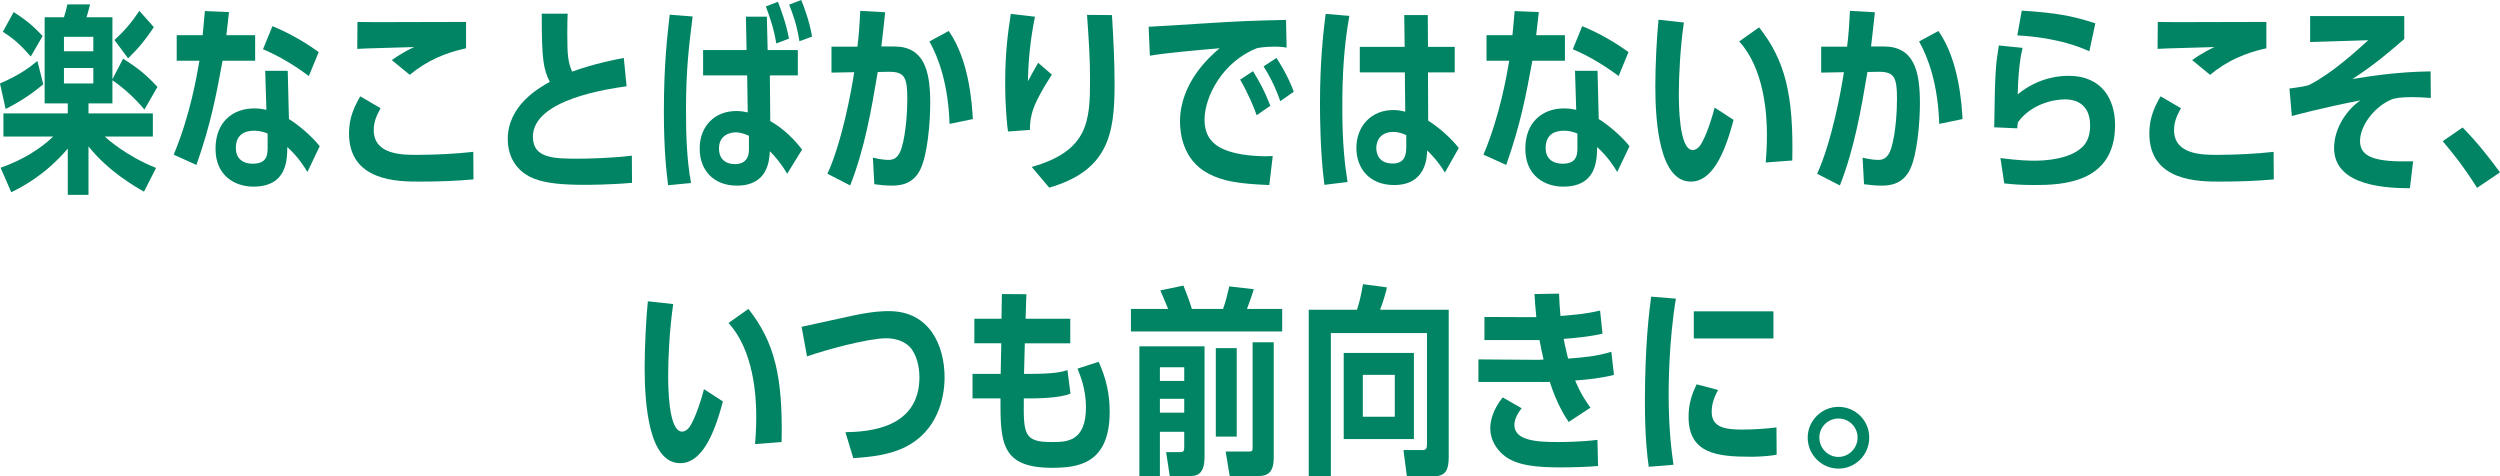 <?xml version="1.0" encoding="UTF-8"?><svg id="_レイヤー_2" xmlns="http://www.w3.org/2000/svg" viewBox="0 0 372.92 71.04"><defs><style>.cls-1{fill:#008463;stroke-width:0px;}</style></defs><g id="_レイヤー_1-2"><path class="cls-1" d="M0,12.45c2.97-1.29,4.47-2.43,5.58-3.36l.87,3.48c-1.74,1.47-3.54,2.64-5.61,3.69l-.84-3.81ZM18.36,8.76c2.25,1.41,3.39,2.34,5.13,4.2l-1.95,3.39c-1.38-1.68-3-3.15-4.77-4.38v3.45h-3.57v1.5h9.6v3.45h-7.17c.18.18,3.12,2.88,7.65,4.68l-1.8,3.54c-1.32-.75-5.28-3-8.28-6.75v7.23h-3.09v-6.9c-3.42,3.99-6.81,5.7-8.43,6.51L.09,25.02c4.8-1.68,7.35-4.17,7.83-4.65H.51v-3.45h9.6v-1.5h-3.45V2.58h2.88c.18-.51.27-.9.51-1.92h3.39c-.27,1.11-.51,1.8-.54,1.92h3.87v9.24l1.59-3.06ZM4.59,8.43c-1.44-1.65-2.43-2.58-4.17-3.69l1.62-2.94c1.92,1.23,2.97,2.13,4.32,3.57l-1.77,3.06ZM13.92,7.65v-2.16h-4.38v2.16h4.38ZM9.54,10.14v2.31h4.38v-2.31h-4.38ZM17.07,5.97c1.5-1.38,2.52-2.55,3.72-4.35l2.16,2.43c-1.29,1.92-2.13,2.97-3.84,4.65l-2.04-2.73Z"/><path class="cls-1" d="M38.06,5.25v3.81h-4.86c-.96,5.19-1.74,9.42-3.9,15.54l-3.39-1.53c2.49-5.94,3.45-11.79,3.84-14.01h-3.39v-3.81h3.87c.18-1.8.21-2.34.33-3.6l3.6.15c-.18,1.65-.24,2.19-.39,3.45h4.29ZM45.86,25.65c-.6-.96-1.32-2.16-3-3.72-.03,1.95-.06,5.91-5.07,5.91-2.7,0-5.64-1.59-5.64-5.64s2.61-6.03,5.79-6.03c.87,0,1.44.15,1.8.21l-.18-5.82h3.36l.18,7.2c1.35.81,3.45,2.58,4.59,4.05l-1.83,3.84ZM39.92,19.92c-.99-.42-1.71-.42-2.04-.42-1.08,0-2.67.36-2.7,2.52-.03,1.41.81,2.4,2.55,2.4,2.16,0,2.19-1.44,2.19-2.4v-2.1ZM46.07,11.34c-2.94-2.19-5.37-3.39-6.84-3.99l1.41-3.45c1.29.54,3.93,1.71,6.9,3.87l-1.47,3.57Z"/><path class="cls-1" d="M70.63,26.76c-2.58.24-5.4.33-7.98.33-3.24,0-10.59,0-10.59-7.2,0-2.46.9-4.17,1.68-5.52l3.03,1.77c-.72,1.29-1.02,2.22-1.02,3.27,0,3.69,4.29,3.69,6.42,3.69,2.58,0,5.88-.15,8.43-.45l.03,4.11ZM69.52,7.2c-3.09.69-5.73,1.77-8.4,3.96l-2.67-2.19c.27-.21,1.62-1.17,3.33-1.95-1.35.06-7.29.18-8.49.27l.03-4.02c1.14.03,1.59.03,4.32.03,2.31,0,3.27,0,11.88-.03v3.93Z"/><path class="cls-1" d="M93.47,12.87c-2.55.36-13.98,1.92-13.98,7.53,0,3.27,3.21,3.27,6.93,3.27,1.2,0,5.01-.09,7.83-.45l.03,4.05c-3.27.3-6.66.3-7.05.3-3.03,0-5.7-.18-7.59-.93-3.27-1.32-3.9-4.14-3.9-5.88,0-5.01,4.59-7.62,6.27-8.55-.96-1.98-1.2-3.18-1.2-10.17h3.87c-.03.57-.06,1.29-.06,3,0,3.24.12,4.26.72,5.64,3.42-1.23,6.63-1.83,7.71-2.04l.42,4.23Z"/><path class="cls-1" d="M99.66,27.63c-.24-1.98-.63-5.07-.63-11.01,0-6.99.51-11.25.87-14.43l3.42.27c-.57,4.47-.99,8.1-.99,13.86,0,3.66.09,7.35.75,10.98l-3.42.33ZM111.27,2.49h3.12l.12,4.98h4.5v3.78h-4.17l.06,6.81c2.1,1.17,3.81,3,4.74,4.26l-2.22,3.6c-.9-1.56-1.98-2.79-2.58-3.36-.09,1.41-.3,5.13-4.92,5.13-3.42,0-5.55-2.22-5.55-5.55s2.25-5.58,5.46-5.58c.78,0,1.44.15,1.71.21l-.09-5.52h-6.57v-3.78h6.48l-.09-4.98ZM111.72,20.25c-.9-.42-1.62-.51-1.95-.51s-2.52.09-2.52,2.4,2.01,2.34,2.37,2.34c2.1,0,2.1-1.71,2.1-2.34v-1.89ZM115.8,6.48c-.39-2.34-1.02-4.08-1.56-5.52l1.8-.69c.45,1.17,1.17,3,1.65,5.49l-1.89.72ZM119.25,6.15c-.42-2.52-.87-3.75-1.53-5.46l1.8-.69c.48,1.23,1.17,2.97,1.62,5.46l-1.89.69Z"/><path class="cls-1" d="M132.04,1.83c-.15,1.56-.21,1.92-.57,5.1h1.89c4.56,0,5.4,3.72,5.4,8.46,0,3-.42,7.65-1.44,9.81-1.11,2.4-3.27,2.49-4.29,2.49-.87,0-1.74-.09-2.61-.21l-.21-3.96c1.35.33,2.13.33,2.31.33.57,0,1.44-.09,1.95-1.71.75-2.43.87-6.03.87-7.38,0-3.27-.39-4.11-2.94-4.05l-1.47.03c-.96,5.73-1.98,11.52-4.11,16.92l-3.39-1.74c2.19-4.8,3.6-12.51,3.99-15.15l-3.39.06v-3.87h3.87c.21-1.77.3-2.88.42-5.34l3.72.21ZM141.64,18.48c-.18-5.85-1.62-9.84-3-12.3l2.88-1.56c3.12,4.44,3.48,11.13,3.6,13.14l-3.48.72Z"/><path class="cls-1" d="M156.9,11.13c-2.91,4.5-3.27,6.15-3.27,8.25l-3.27.24c-.12-.9-.42-3.48-.42-7.26,0-4.53.42-7.56.84-10.29l3.6.42c-.3,1.59-.96,4.86-1.05,9.63.33-.63,1.02-1.86,1.53-2.76l2.04,1.77ZM153.9,24.9c8.52-2.4,8.7-6.93,8.7-13.14,0-3.24-.21-6.03-.45-9.54l3.72.03c.21,3.45.39,6.9.39,10.38,0,7.38-.96,12.81-9.75,15.36l-2.61-3.09Z"/><path class="cls-1" d="M189.85,23.28l-.51,4.32c-4.68-.18-6.99-.6-9.09-1.71-3.84-2.01-4.23-6.09-4.23-7.77,0-5.61,4.23-9.54,5.91-10.92-3.27.27-8.22.72-10.41,1.11l-.18-4.32c1.47-.06,5.16-.3,6.99-.42,6.51-.42,8.22-.48,13.5-.6l.09,4.14c-.48-.09-.9-.15-1.92-.15-.39,0-1.5.03-2.46.21-5.16,2.01-7.86,7.23-7.86,10.68,0,2.79,1.53,4.14,4.11,4.86,2.1.6,4.83.6,4.86.6l1.2-.03ZM187.45,17.19c-.27-.87-1.23-3.21-2.46-5.31l1.92-1.26c1.08,1.8,1.65,2.76,2.58,5.16l-2.04,1.41ZM190.98,15.09c-.93-2.58-1.68-3.87-2.49-5.19l1.92-1.26c.51.81,1.65,2.55,2.58,5.04l-2.01,1.41Z"/><path class="cls-1" d="M197.56,27.57c-.63-4.77-.66-10.2-.66-12.09,0-6.45.51-10.74.84-13.41l3.54.3c-.84,4.71-1.05,8.94-1.05,13.71,0,5.73.42,8.7.78,11.07l-3.45.42ZM209.47,2.25h3.51l.03,4.74h3.99v3.81h-3.99l.03,7.2c1.5.93,3.45,2.61,4.56,4.08l-2.07,3.66c-.99-1.68-2.25-2.94-2.64-3.3-.03,1.11-.21,5.16-4.92,5.16-3.78,0-5.64-2.58-5.64-5.52,0-3.27,2.22-5.67,5.52-5.67.63,0,1.23.12,1.77.24l-.06-5.85h-6.72v-3.81h6.69l-.06-4.74ZM209.77,20.16c-.45-.21-1.11-.48-1.92-.48-1.98,0-2.55,1.35-2.55,2.4,0,1.11.57,2.31,2.46,2.31s2.01-1.44,2.01-2.55v-1.68Z"/><path class="cls-1" d="M233.44,5.25v3.81h-4.86c-.96,5.19-1.74,9.42-3.9,15.54l-3.39-1.53c2.49-5.94,3.45-11.79,3.84-14.01h-3.39v-3.81h3.87c.18-1.8.21-2.34.33-3.6l3.6.15c-.18,1.65-.24,2.19-.39,3.45h4.29ZM241.24,25.65c-.6-.96-1.32-2.16-3-3.72-.03,1.95-.06,5.91-5.07,5.91-2.7,0-5.64-1.59-5.64-5.64s2.61-6.03,5.79-6.03c.87,0,1.44.15,1.8.21l-.18-5.82h3.36l.18,7.2c1.35.81,3.45,2.58,4.59,4.05l-1.83,3.84ZM235.3,19.92c-.99-.42-1.71-.42-2.04-.42-1.08,0-2.67.36-2.7,2.52-.03,1.41.81,2.4,2.55,2.4,2.16,0,2.19-1.44,2.19-2.4v-2.1ZM241.45,11.34c-2.94-2.19-5.37-3.39-6.84-3.99l1.41-3.45c1.29.54,3.93,1.71,6.9,3.87l-1.47,3.57Z"/><path class="cls-1" d="M258.59,17.88c-1.35,5.22-3.27,9.21-6.36,9.21-4.65,0-5.31-8.64-5.31-14.28,0-2.79.21-7.35.48-9.87l3.78.42c-.54,3.72-.75,7.92-.75,10.56,0,1.5,0,8.46,2.07,8.46.57,0,.96-.51,1.05-.6,1.02-1.38,2.04-4.98,2.22-5.73l2.82,1.83ZM263.39,24.24c.18-2.16.18-3.63.18-4.14,0-3.15-.42-9.87-4.14-13.92l2.97-2.1c3.9,4.95,5.16,10.08,4.95,19.86l-3.96.3Z"/><path class="cls-1" d="M279.67,1.83c-.15,1.56-.21,1.92-.57,5.1h1.89c4.56,0,5.4,3.72,5.4,8.46,0,3-.42,7.65-1.44,9.81-1.11,2.4-3.27,2.49-4.29,2.49-.87,0-1.74-.09-2.61-.21l-.21-3.96c1.35.33,2.13.33,2.31.33.57,0,1.44-.09,1.95-1.71.75-2.43.87-6.03.87-7.38,0-3.27-.39-4.11-2.94-4.05l-1.47.03c-.96,5.73-1.98,11.52-4.11,16.92l-3.39-1.74c2.19-4.8,3.6-12.51,3.99-15.15l-3.39.06v-3.87h3.87c.21-1.77.3-2.88.42-5.34l3.72.21ZM289.27,18.48c-.18-5.85-1.62-9.84-3-12.3l2.88-1.56c3.12,4.44,3.48,11.13,3.6,13.14l-3.48.72Z"/><path class="cls-1" d="M298.4,23.58c2.73.36,4.35.39,5.1.39,1.44,0,5.1-.18,7.02-1.95.42-.36,1.26-1.26,1.26-3.3,0-3.42-2.43-3.9-3.72-3.9-1.83,0-5.13.75-7.05,3.42-.06.33-.09.51-.09.9l-3.45-.15c.12-8.58.24-9.33.69-12.21l3.54.36c-.48,1.98-.69,4.68-.72,6.93,3.18-2.61,6.45-2.76,7.56-2.76,5.19,0,6.96,3.72,6.96,7.35,0,8.67-7.92,8.94-12,8.94-1.92,0-3.12-.09-4.53-.24l-.57-3.78ZM311.66,7.65c-4.23-1.95-9.09-2.28-10.74-2.37l.66-3.69c4.92.3,7.53.75,10.98,1.89l-.9,4.17Z"/><path class="cls-1" d="M339.18,26.76c-2.58.24-5.4.33-7.98.33-3.24,0-10.59,0-10.59-7.2,0-2.46.9-4.17,1.68-5.52l3.03,1.77c-.72,1.29-1.02,2.22-1.02,3.27,0,3.69,4.29,3.69,6.42,3.69,2.58,0,5.88-.15,8.43-.45l.03,4.11ZM338.07,7.2c-3.09.69-5.73,1.77-8.4,3.96l-2.67-2.19c.27-.21,1.62-1.17,3.33-1.95-1.35.06-7.29.18-8.49.27l.03-4.02c1.14.03,1.59.03,4.32.03,2.31,0,3.27,0,11.88-.03v3.93Z"/><path class="cls-1" d="M362.6,14.61c-1.05-.09-2.25-.12-2.76-.12-2.46,0-3.06.3-3.51.54-2.37,1.17-4.29,3.84-4.29,6,0,2.43,2.28,3.18,7.92,3.03l-.48,4.02c-2.85-.03-11.31-.09-11.31-6,0-3,1.95-5.76,3.93-7.11-5.67,1.11-9.36,2.1-10.23,2.34l-.36-4.11c.63-.06,2.61-.36,2.97-.54,3.42-1.74,6.99-5.04,8.79-6.66l-8.67.27v-3.87h14.04v3.42c-2.22,1.92-4.44,3.84-7.74,5.97,2.61-.42,6.66-1.08,11.67-1.14l.03,3.96Z"/><path class="cls-1" d="M369.5,28.02c-2.1-3.33-3.78-5.37-5.13-6.96l2.97-2.04c2.28,2.31,4.08,4.65,5.58,6.69l-3.42,2.31Z"/><path class="cls-1" d="M107.83,59.88c-1.35,5.22-3.27,9.21-6.36,9.21-4.65,0-5.31-8.64-5.31-14.28,0-2.79.21-7.35.48-9.87l3.78.42c-.54,3.72-.75,7.92-.75,10.56,0,1.5,0,8.46,2.07,8.46.57,0,.96-.51,1.05-.6,1.02-1.38,2.04-4.98,2.22-5.73l2.82,1.83ZM112.63,66.24c.18-2.16.18-3.63.18-4.14,0-3.15-.42-9.87-4.14-13.92l2.97-2.1c3.9,4.95,5.16,10.08,4.95,19.86l-3.96.3Z"/><path class="cls-1" d="M126.11,64.47c3.3-.06,11.04-.48,11.04-8.22,0-1.53-.42-3.45-1.47-4.53-1.11-1.11-2.67-1.26-3.48-1.26-2.73,0-8.97,1.71-11.82,2.7l-.81-4.41c1.23-.24,6.6-1.47,7.68-1.68,3.15-.66,4.59-.66,5.37-.66,6.03,0,8.28,5.13,8.28,9.87,0,3.39-1.23,8.01-5.7,10.32-2.4,1.26-5.28,1.56-7.92,1.74l-1.17-3.87Z"/><path class="cls-1" d="M149.45,43.86l3.66.03c-.03.81-.06,1.11-.12,3.66h6.66v3.66h-6.78c-.03,1.5-.09,3.63-.12,4.56h.78c3.51,0,4.74-.24,5.7-.57l.45,3.51c-1.62.72-5.31.72-6.12.72h-.84c-.06,5.37.03,6.51,4.14,6.51,2.22,0,5.13,0,5.13-5.22,0-2.73-.9-4.83-1.26-5.73l3.15-1.02c1.11,2.4,1.65,4.8,1.65,7.44,0,7.86-4.8,8.37-8.64,8.37-7.56,0-7.68-3.81-7.65-10.35h-4.17v-3.66h4.2l.09-4.56h-4.02v-3.66h4.05l.06-3.69Z"/><path class="cls-1" d="M182.44,46.08c.39-1.08.63-2.04.93-3.36l3.66.42c-.24.75-.45,1.44-1.02,2.94h5.25v3.36h-22.56v-3.36h5.55c-.54-1.32-.96-2.28-1.17-2.76l3.45-.72c.6,1.5.87,2.22,1.26,3.48h4.65ZM173.02,64.41v6.6h-3.06v-19.35h9.72v16.5c0,2.85-1.38,2.85-2.34,2.85h-2.85l-.54-3.57h2.01c.66,0,.69-.15.69-.87v-2.16h-3.63ZM176.65,54.78h-3.63v2.04h3.63v-2.04ZM176.65,59.49h-3.63v2.07h3.63v-2.07ZM184.48,65.13h-3.12v-13.2h3.12v13.2ZM190,68.28c0,2.25-.96,2.73-2.31,2.73h-4.26l-.6-3.66h3.54c.45,0,.48-.18.48-.6v-15.69h3.15v17.22Z"/><path class="cls-1" d="M216.1,46.2v21.99c0,1.8-.39,2.85-2.19,2.85h-4.05l-.51-3.9h2.85c.6,0,.66-.36.66-.99v-16.47h-14.34v21.36h-3.3v-24.84h7.2c.39-1.2.6-2.16.9-3.81l3.57.48c-.18.75-.42,1.71-1.02,3.33h10.23ZM200.44,65.49v-12.84h10.47v12.84h-10.47ZM208.06,55.92h-4.77v6.24h4.77v-6.24Z"/><path class="cls-1" d="M232.56,43.8c.06,1.29.09,2.01.21,3.33,1.95-.15,3.84-.3,5.91-.81l.36,3.45c-1.86.45-4.26.66-5.79.78.24,1.23.3,1.44.66,2.94,2.16-.15,4.35-.36,6.45-1.02l.39,3.45c-1.89.48-3.84.69-5.79.84.48,1.08.87,2.07,2.28,4.05l-3.24,2.13c-.51-.75-1.74-2.61-2.82-5.97-.21,0-1.59.03-1.68,0h-8.97v-3.36l8.34.06c.48,0,.93,0,1.38-.03-.3-1.32-.33-1.5-.6-2.91h-8.22v-3.45l6.69.03h1.05c-.18-1.83-.21-2.37-.27-3.45l3.66-.06ZM238.38,69.51c-1.47.15-4.05.21-5.61.21-3.45,0-6.63-.24-8.52-1.86-1.08-.9-1.95-2.34-1.95-3.93,0-1.14.39-2.85,1.86-4.65l2.82,1.62c-.84,1.05-1.08,1.92-1.08,2.49,0,2.34,3.36,2.55,6.45,2.55.33,0,3.48,0,5.94-.33l.09,3.9Z"/><path class="cls-1" d="M245.94,69.63c-.24-1.74-.57-4.38-.57-9.75,0-8.55.66-13.59.93-15.63l3.69.3c-1.08,6.45-1.08,13.29-1.08,14.31,0,5.46.48,8.73.72,10.47l-3.69.3ZM265.02,67.83c-1.68.3-3.45.3-3.87.3-4.98,0-9.27-.45-9.27-5.94,0-2.1.57-3.54,1.2-4.86l3.21.84c-.87,1.53-.96,2.61-.96,3.27,0,2.28,1.95,2.64,4.5,2.64,1.5,0,3.69-.12,5.16-.33l.03,4.08ZM264.54,46.44v4.05h-11.88v-4.05h11.88Z"/><path class="cls-1" d="M278.83,65.28c0,2.55-2.04,4.62-4.59,4.62s-4.59-2.1-4.59-4.62,2.07-4.59,4.59-4.59,4.59,2.01,4.59,4.59ZM271.39,65.28c0,1.62,1.32,2.88,2.85,2.88s2.85-1.29,2.85-2.88-1.26-2.85-2.85-2.85-2.85,1.26-2.85,2.85Z"/></g></svg>